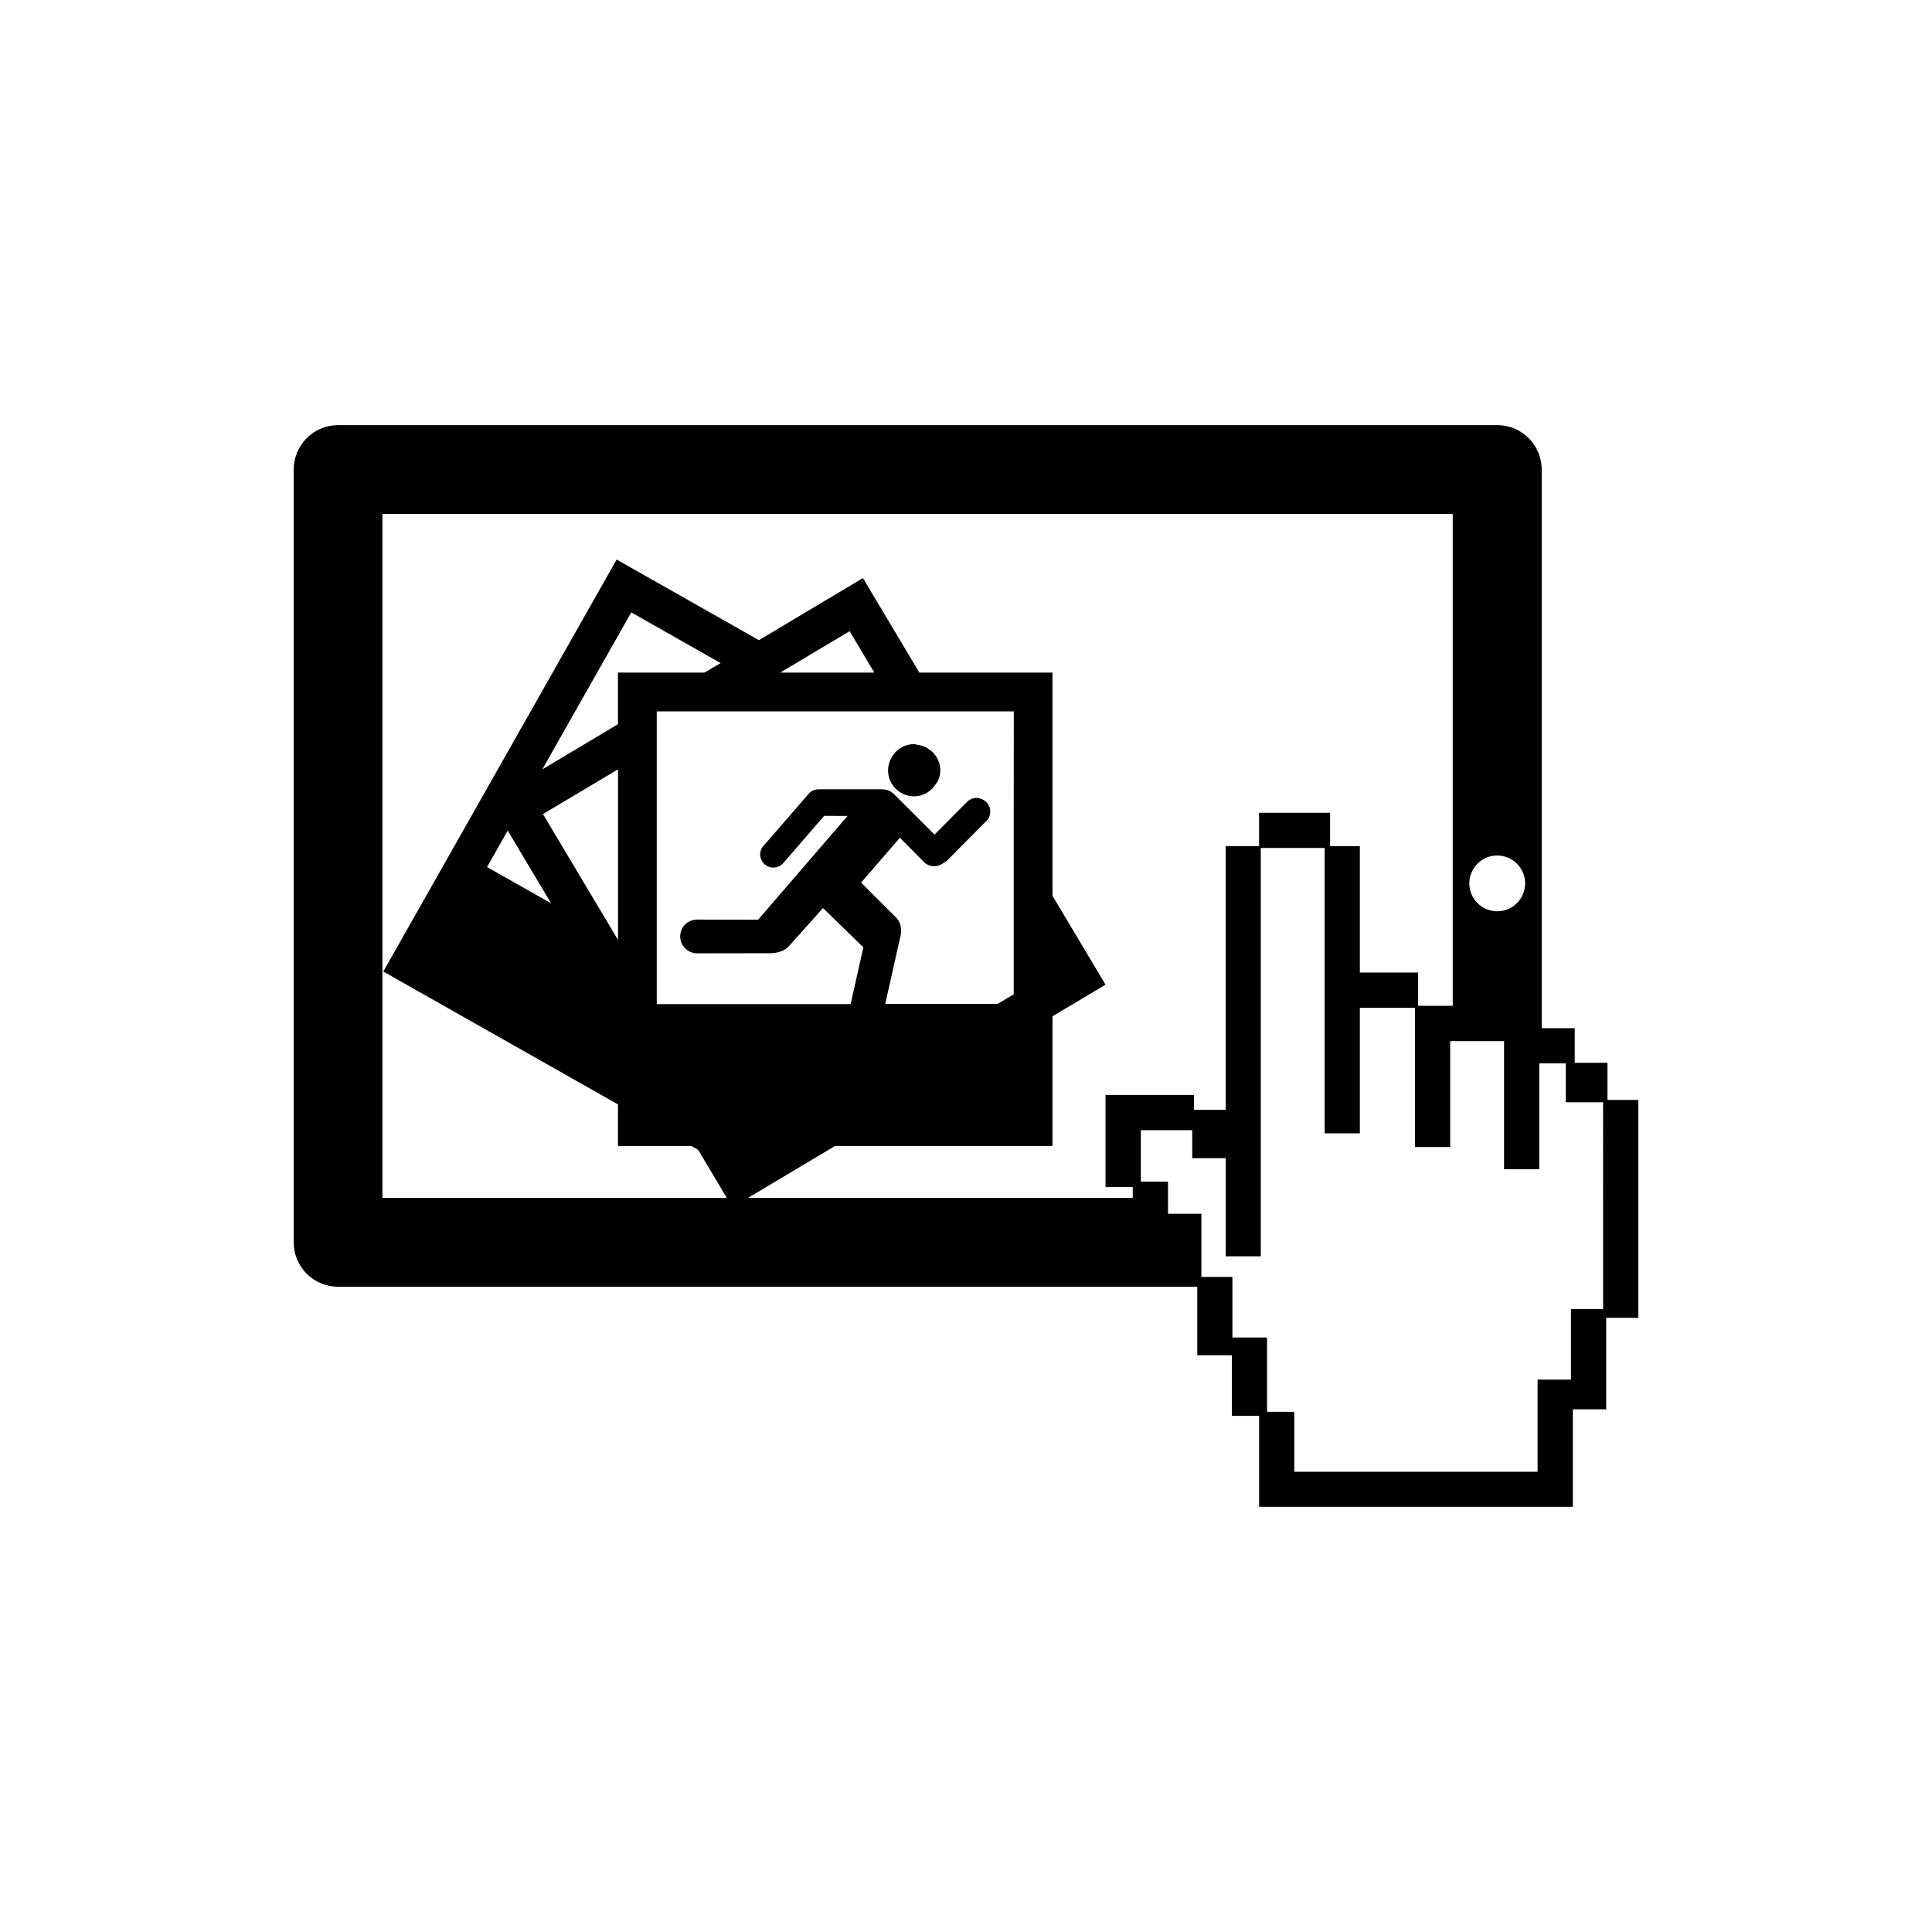 <?xml version="1.0" encoding="utf-8"?>
<!-- Generator: Adobe Illustrator 16.0.4, SVG Export Plug-In . SVG Version: 6.00 Build 0)  -->
<!DOCTYPE svg PUBLIC "-//W3C//DTD SVG 1.1//EN" "http://www.w3.org/Graphics/SVG/1.1/DTD/svg11.dtd">
<svg version="1.1" id="Layer_1" xmlns="http://www.w3.org/2000/svg" xmlns:xlink="http://www.w3.org/1999/xlink" x="0px" y="0px"
	 width="50px" height="50px" viewBox="0 0 50 50" enable-background="new 0 0 50 50" xml:space="preserve">
<g>
	<path d="M41.601,28.466v-0.961h-0.847v-0.896h-0.855V12.152c0-0.635-0.516-1.15-1.148-1.15h-30c-0.636,0-1.15,0.516-1.15,1.15v20
		c0,0.635,0.515,1.149,1.15,1.149h22.234v1.773h0.896v1.569h0.705v1.443v0.83v0.08h8.119V38.3v-0.211v-1.616h0.863v-2.367H42.4
		v-5.64H41.601z M35.193,25.17v-3.271h-0.77v-0.864h-1.838v0.864H31.72v6.824H30.9v-0.386h-1.377h-0.846h-0.066v2.382h0.705V31
		h-9.955l2.251-1.343h5.626v-3.356l1.373-0.818l-1.373-2.301v-5.775h-3.445l-1.46-2.446l-2.693,1.606l-3.681-2.086L9.92,25.143
		l6.073,3.439v1.075h1.897l0.177,0.1L18.809,31H9.897V13.301h27.7v12.73h-0.066H37.4h-0.699v-0.862L35.193,25.17L35.193,25.17z
		 M20.646,17.136l1.342-0.801l0.639,1.071h-1.503h-0.932L20.646,17.136z M15.994,24.325l-1.942-3.257l1.942-1.158V24.325z
		 M26.235,21.501v1.119v0.838v2.274l-0.42,0.25h-2.905l0.355-1.584l0.006-0.012l-0.004,0.004l0.021-0.092
		c0.109-0.357-0.084-0.538-0.084-0.538l-0.467-0.466l-0.452-0.452l1.004-1.161l0.23,0.232l0.41,0.413c0,0,0.226,0.216,0.515-0.011
		c0.021-0.017,0.038-0.018,0.06-0.037l0.643-0.648l0.403-0.406c0.05-0.061,0.078-0.138,0.078-0.222c0-0.159-0.106-0.288-0.251-0.332
		c-0.032-0.01-0.064-0.021-0.1-0.021c-0.086,0-0.165,0.031-0.227,0.082l-0.275,0.275L24.185,21.6l-0.311-0.312l-0.737-0.735
		c-0.079-0.078-0.188-0.126-0.308-0.126h-1.643c-0.106,0-0.201,0.048-0.263,0.123l-1.135,1.308
		c-0.069,0.062-0.115,0.151-0.115,0.254c0,0.188,0.153,0.341,0.342,0.341c0.105,0,0.199-0.048,0.262-0.124l1.053-1.215l0.605,0.003
		l-2.316,2.686l-1.567-0.004c-0.036-0.001-0.073,0.002-0.11,0.011c-0.235,0.053-0.38,0.283-0.328,0.52
		c0.047,0.206,0.231,0.345,0.436,0.342l1.821-0.003c0.386,0.015,0.531-0.166,0.531-0.166l0.897-1.002l0.854,0.83l0.191,0.187
		l-0.111,0.492l-0.219,0.977h-0.799h-0.617h-1.735h-1.866v-1.059v-5.613V18.41h1.514h2.349h2.034h0.331h1.167h1.845L26.235,21.501
		L26.235,21.501z M18.233,17.406h-2.24v1.337l-1.958,1.168l2.302-4.063l2.312,1.312L18.233,17.406z M13.139,21.495l1.123,1.882
		l-1.657-0.938L13.139,21.495z M39.47,22.861c0,0.398-0.322,0.723-0.722,0.723c-0.398,0-0.722-0.323-0.722-0.723
		c0-0.396,0.323-0.721,0.722-0.721C39.147,22.141,39.47,22.465,39.47,22.861z M41.488,33.879h-0.832v1.825h-0.863v2.385h-6.297
		v-1.551h-0.705v-1.923h-0.896v-1.313v-0.255h-0.803V32.15v-0.738h-0.864v-0.411V30.58h-0.703v-1.331h1.33v0.724h0.866v1.028v1.149
		v0.363h0.908V32.15v-1.149v-9.056h1.652v7.385h0.912v-3.249h1.428v3.603h0.91v-2.74h0.066h1.15h0.178v3.316h0.91v-2.74h0.062h0.624
		v1.006h0.967V33.879z"/>
	<path d="M23.741,19.275c-0.028-0.004-0.054-0.018-0.083-0.018c-0.271,0-0.5,0.161-0.608,0.393
		c-0.041,0.086-0.067,0.183-0.067,0.285c0,0.373,0.303,0.674,0.676,0.674c0.233,0,0.429-0.125,0.55-0.303
		c0.027-0.041,0.058-0.076,0.076-0.123c0.03-0.076,0.05-0.16,0.05-0.248C24.333,19.591,24.073,19.318,23.741,19.275z"/>
</g>
</svg>
